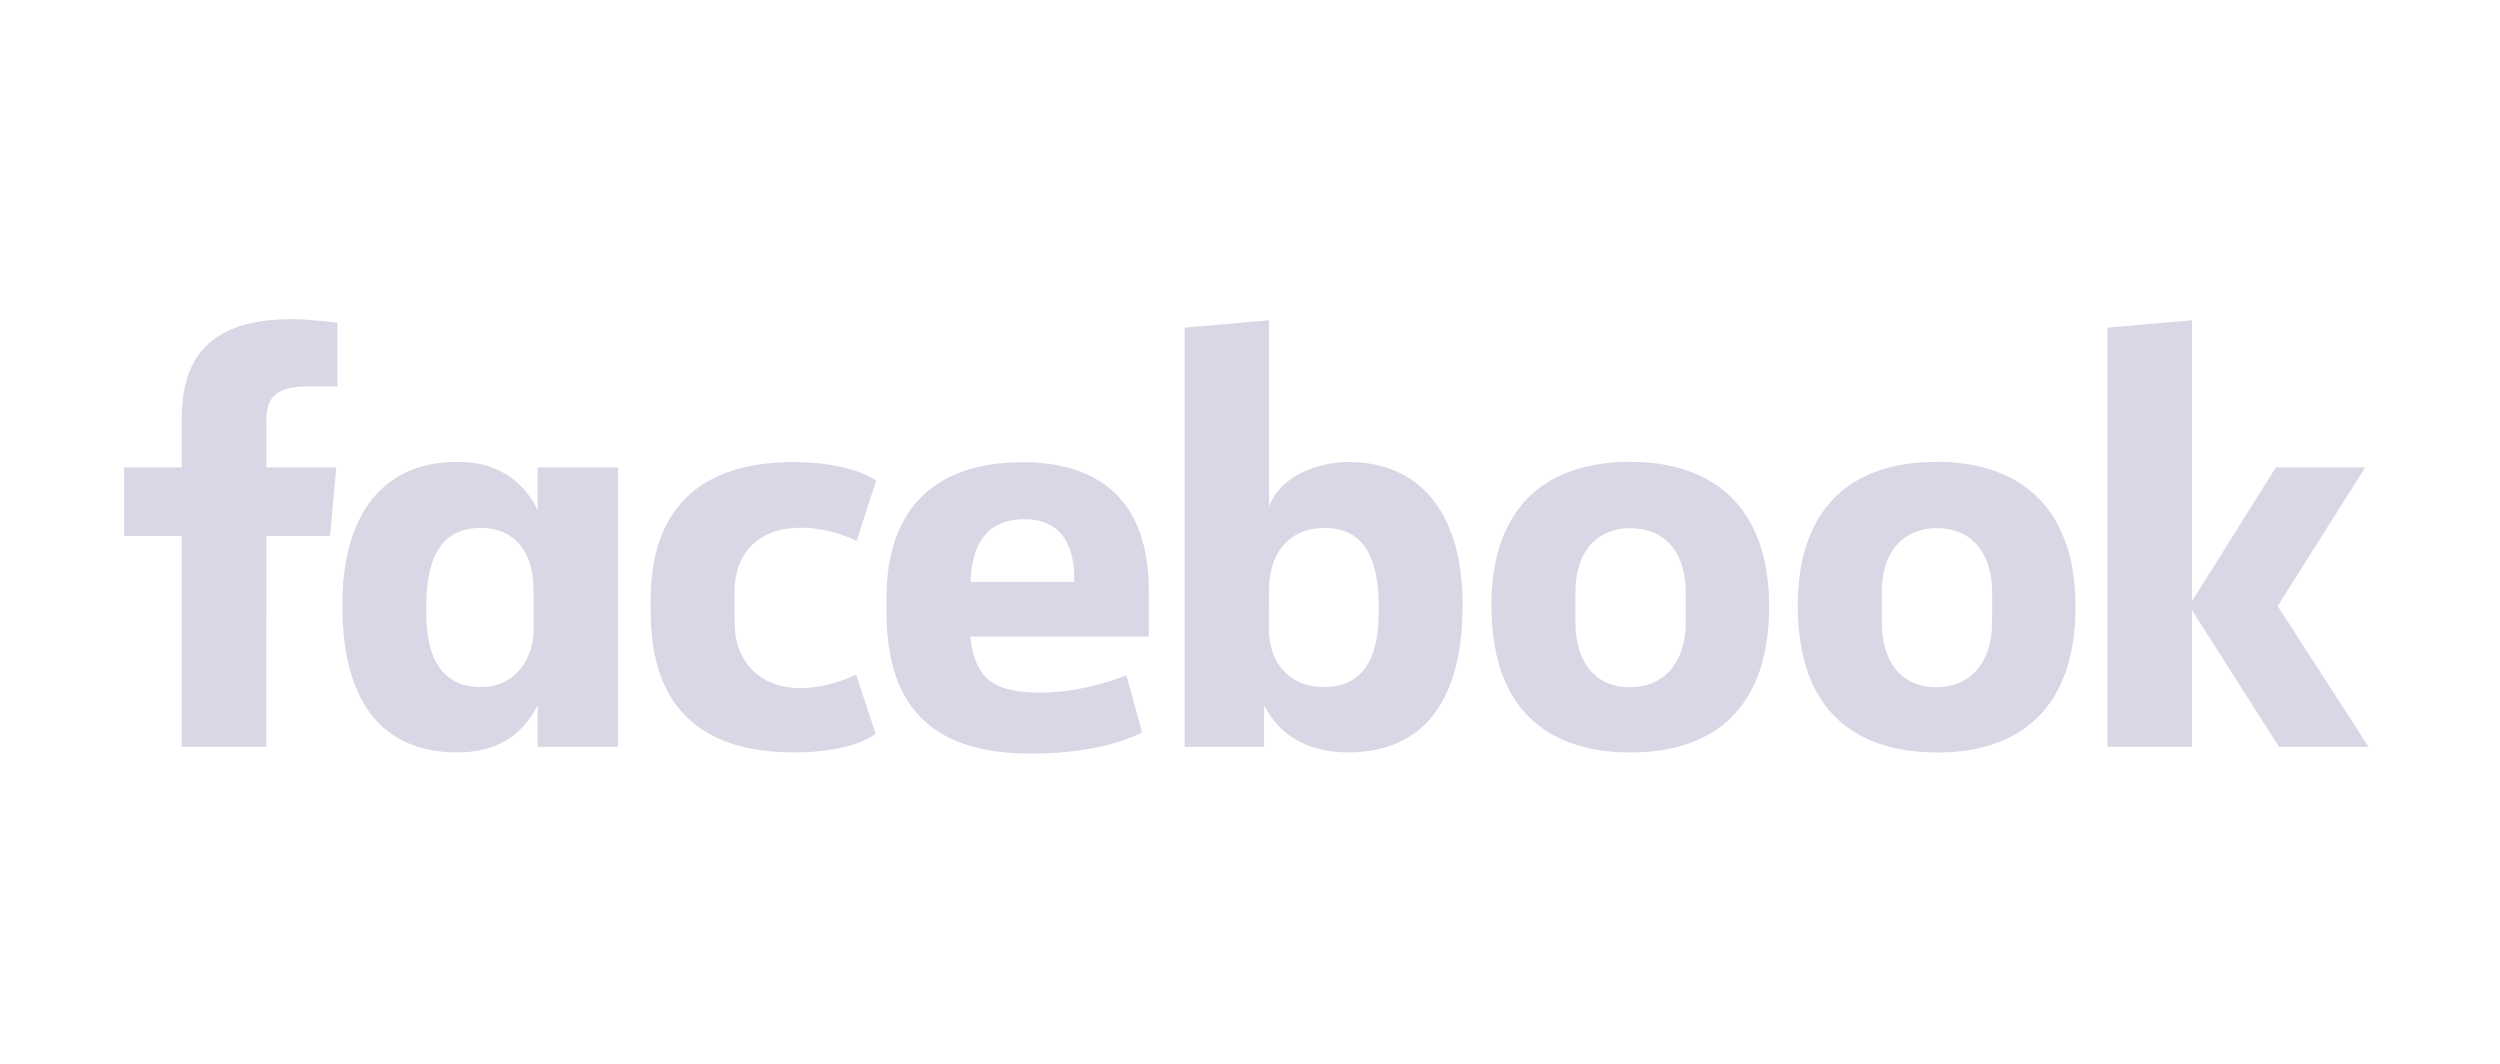 <svg width="141" height="60" viewBox="0 0 141 60" fill="none" xmlns="http://www.w3.org/2000/svg">
<path d="M15.019 42.123H10.249V30.232H7V26.36H10.249V23.606C10.249 20.341 11.686 18 16.444 18C17.45 18 19.029 18.203 19.029 18.203V21.798H17.37C15.68 21.798 15.02 22.312 15.02 23.733V26.36H18.966L18.614 30.232H15.02L15.019 42.123ZM25.964 26.051C25.895 26.051 25.823 26.054 25.752 26.055C21.329 26.055 19.306 29.382 19.306 34.105C19.306 40.055 21.931 42.436 25.787 42.436C27.993 42.436 29.443 41.507 30.324 39.774V42.124H34.861V26.362H30.324V28.786C29.605 27.227 28.114 26.07 25.964 26.051ZM27.118 29.776C28.975 29.776 30.09 31.072 30.09 33.276L30.095 35.527C30.095 37.012 29.174 38.75 27.118 38.75C23.957 38.75 24.041 35.337 24.041 34.2C24.041 30.376 25.725 29.776 27.118 29.776ZM36.693 34.244C36.693 32.329 36.601 26.061 44.767 26.061C48.044 26.061 49.413 27.104 49.413 27.104L48.313 30.515C48.313 30.515 46.946 29.763 45.165 29.763C42.884 29.763 41.428 31.085 41.428 33.412L41.431 35.081C41.431 37.316 42.835 38.809 45.17 38.809C46.792 38.809 48.288 38.049 48.288 38.049L49.385 41.39C49.385 41.39 48.134 42.438 44.79 42.438C37.015 42.438 36.693 36.815 36.693 34.244H36.693ZM76.015 26.055C80.438 26.055 82.493 29.382 82.493 34.105C82.493 40.055 79.868 42.436 76.012 42.436C73.806 42.436 72.175 41.507 71.294 39.774V42.124L66.814 42.123V18.479L71.57 18.064V28.573C72.257 26.734 74.513 26.055 76.015 26.055H76.015ZM74.681 29.776C72.824 29.776 71.57 31.072 71.57 33.276L71.566 35.527C71.563 37.012 72.434 38.75 74.681 38.75C77.842 38.75 77.758 35.337 77.758 34.2C77.758 30.376 76.074 29.776 74.681 29.776ZM57.666 26.069C52.649 26.069 50.001 28.804 50.001 33.664V34.568C50.001 40.876 53.72 42.501 58.154 42.501C62.464 42.501 64.415 41.295 64.415 41.295L63.525 38.085C63.525 38.085 61.23 39.061 58.724 39.061C56.127 39.061 55.01 38.399 54.723 35.903H64.795V33.327C64.795 28.055 61.823 26.068 57.666 26.068L57.666 26.069ZM57.787 29.283C59.523 29.283 60.649 30.348 60.587 32.818H54.732C54.834 30.218 56.047 29.283 57.787 29.283V29.283ZM91.978 26.047C86.826 26.047 84.114 28.95 84.114 34.153C84.114 41.291 88.789 42.44 91.986 42.44C96.667 42.44 99.781 39.92 99.781 34.218C99.781 28.282 96.279 26.047 91.978 26.047V26.047ZM91.913 29.789C94.178 29.789 95.076 31.484 95.076 33.414V35.073C95.076 37.411 93.82 38.763 91.904 38.763C90.113 38.763 88.854 37.498 88.854 35.073V33.414C88.854 30.827 90.352 29.789 91.913 29.789V29.789ZM109.257 26.047C104.105 26.047 101.393 28.95 101.393 34.153C101.393 41.291 106.068 42.44 109.265 42.44C113.946 42.44 117.06 39.92 117.06 34.218C117.06 28.282 113.558 26.047 109.257 26.047V26.047ZM109.192 29.789C111.457 29.789 112.355 31.484 112.355 33.414V35.073C112.355 37.411 111.099 38.763 109.183 38.763C107.392 38.763 106.133 37.498 106.133 35.073V33.414C106.133 30.827 107.631 29.789 109.192 29.789V29.789ZM118.857 42.123V18.479L123.628 18.064V33.912L128.36 26.36H133.398L128.461 34.181L133.588 42.123H128.536L123.628 34.412V42.123H118.857Z" fill="#D9D7E6"/>
</svg>
